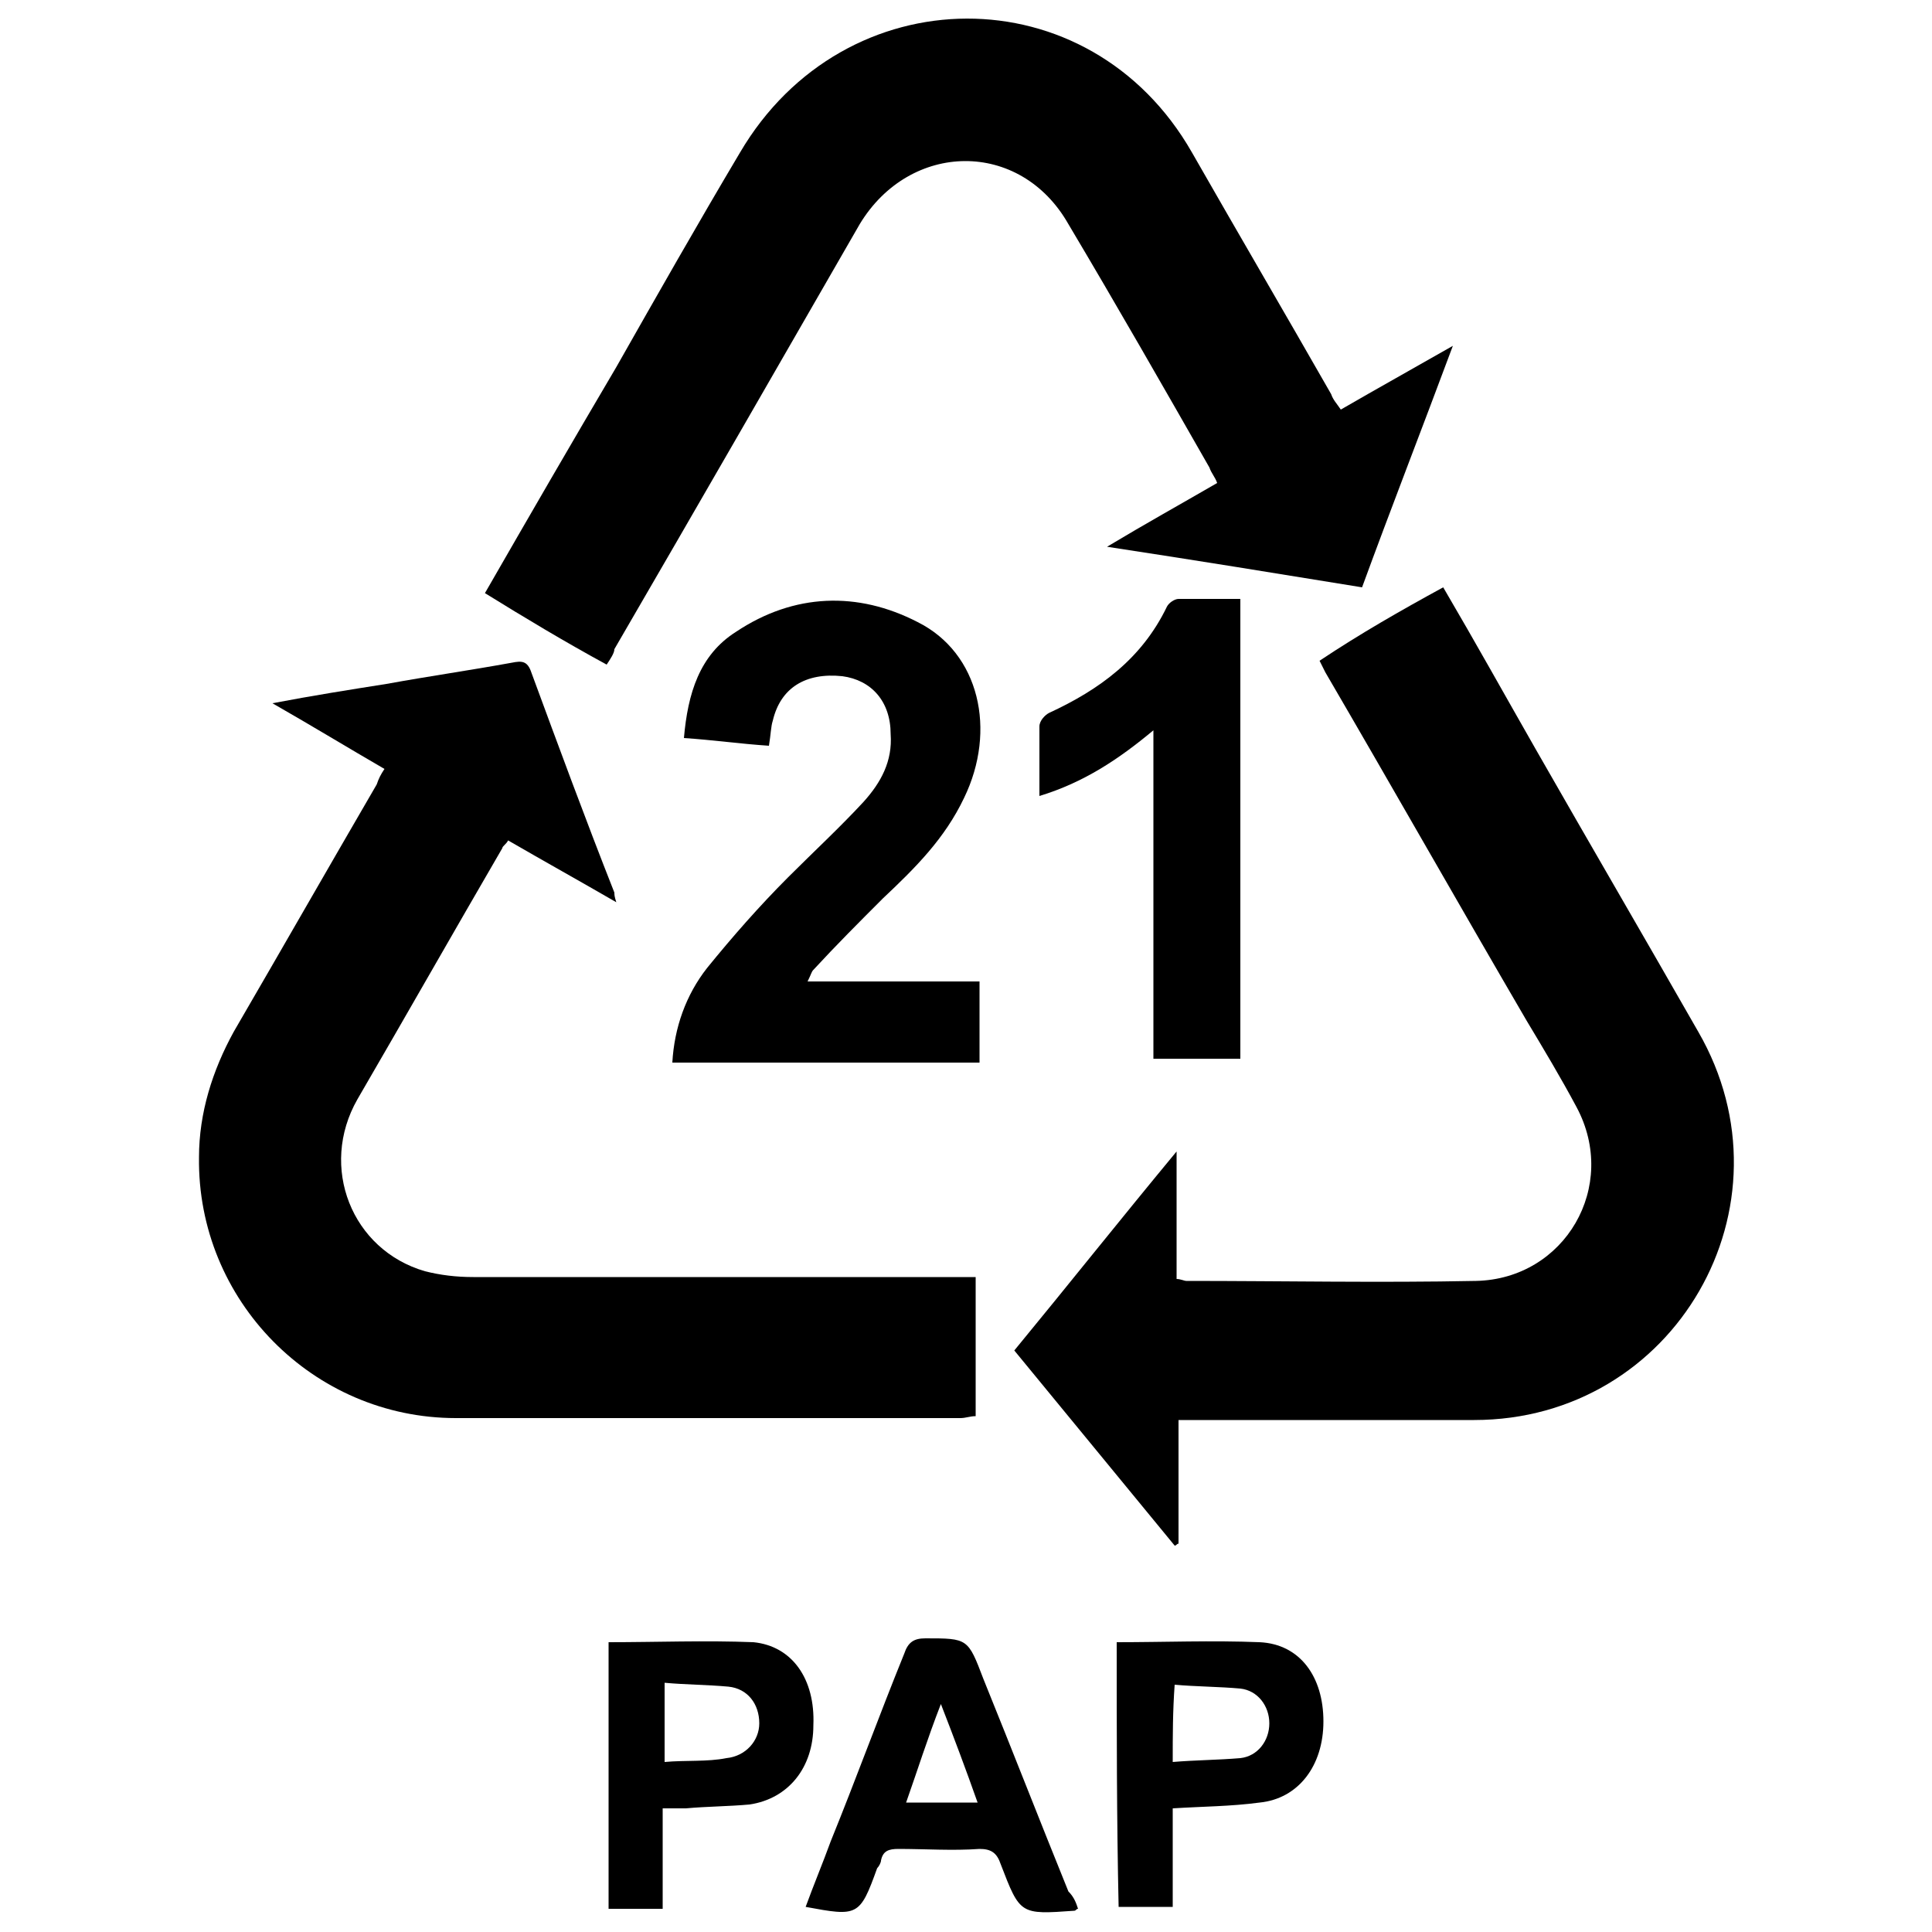 <svg xmlns="http://www.w3.org/2000/svg" xmlns:xlink="http://www.w3.org/1999/xlink" id="Livello_1" x="0px" y="0px" viewBox="0 0 100 100" style="enable-background:new 0 0 100 100;" xml:space="preserve"> <g> <path d="M31.4,34.4c-2.2-1.2-4.2-2.4-6.3-3.7c2.3-4,4.5-7.8,6.8-11.7c2.1-3.7,4.2-7.4,6.4-11.1c5.4-9.2,18.1-9.3,23.4,0 c2.4,4.2,4.8,8.3,7.2,12.5c0.1,0.3,0.3,0.5,0.5,0.8c1.9-1.1,3.7-2.1,5.8-3.3c-1.6,4.3-3.2,8.4-4.7,12.5c-4.3-0.7-8.6-1.4-13.2-2.1 c2-1.2,3.8-2.2,5.7-3.3c-0.1-0.3-0.3-0.5-0.4-0.8c-2.4-4.2-4.8-8.4-7.3-12.6c-2.5-4.4-8.2-4.3-10.8,0c-4.2,7.3-8.4,14.6-12.7,22 C31.8,33.8,31.6,34.1,31.4,34.4z"></path> <path d="M19.9,39.8c-1.9-1.1-3.7-2.2-5.8-3.4c2.1-0.4,4-0.7,5.9-1c2.2-0.4,4.3-0.7,6.5-1.1c0.5-0.1,0.8-0.1,1,0.5 c1.4,3.8,2.8,7.6,4.3,11.4c0,0.1,0,0.2,0.1,0.5c-1.9-1.1-3.7-2.1-5.6-3.2c-0.1,0.2-0.3,0.3-0.3,0.4c-2.5,4.3-5,8.7-7.5,13 c-2,3.5-0.3,7.8,3.5,8.9c0.8,0.2,1.6,0.3,2.5,0.3c8.3,0,16.6,0,24.9,0c0.3,0,0.7,0,1.1,0c0,2.4,0,4.8,0,7.2c-0.3,0-0.5,0.1-0.8,0.1 c-8.7,0-17.4,0-26.1,0c-7.4,0-13.4-6.1-13.3-13.5c0-2.3,0.7-4.5,1.8-6.5c2.5-4.3,4.9-8.5,7.4-12.8C19.6,40.3,19.7,40.1,19.9,39.8z"></path> <path d="M39.8,38.6c-1.5-0.1-2.9-0.3-4.4-0.4c0.2-2.3,0.8-4.3,2.7-5.5c3-2,6.3-2.1,9.4-0.5c3.2,1.6,4.1,5.6,2.4,9.1 c-1,2.1-2.5,3.6-4.2,5.2c-1.2,1.2-2.4,2.4-3.6,3.7c-0.1,0.1-0.1,0.2-0.3,0.6c1.6,0,3,0,4.5,0c1.4,0,2.9,0,4.4,0c0,1.4,0,2.8,0,4.2 c-5.3,0-10.5,0-15.9,0c0.1-1.8,0.7-3.5,1.8-4.9c1.3-1.6,2.7-3.2,4.2-4.7c1.3-1.3,2.7-2.6,3.9-3.9c0.9-1,1.5-2.1,1.4-3.5 c0-1.7-1-2.8-2.5-3c-1.9-0.2-3.2,0.6-3.6,2.3C39.9,37.6,39.9,38,39.8,38.6z"></path> <path d="M53.8,41.2c0-1.3,0-2.4,0-3.6c0-0.3,0.3-0.6,0.5-0.7c2.6-1.2,4.8-2.8,6.1-5.5c0.1-0.2,0.4-0.4,0.6-0.4c1,0,2,0,3.2,0 c0,7.9,0,15.8,0,23.8c-1.5,0-3,0-4.5,0c0-5.6,0-11.2,0-17C57.9,39.3,56.1,40.5,53.8,41.2z"></path> <path d="M55.8,98.8c-0.1,0-0.1,0.1-0.2,0.1c-2.8,0.2-2.8,0.2-3.8-2.4c-0.2-0.6-0.5-0.8-1.1-0.8c-1.4,0.1-2.8,0-4.2,0 c-0.5,0-0.8,0.1-0.9,0.6c0,0.1-0.1,0.3-0.2,0.4c-0.9,2.5-1,2.5-3.7,2c0.4-1.1,0.9-2.3,1.3-3.4c1.3-3.2,2.5-6.5,3.8-9.7 c0.2-0.6,0.5-0.8,1.1-0.8c2.2,0,2.2,0,3,2.1c1.5,3.7,2.9,7.3,4.4,11C55.6,98.2,55.7,98.5,55.8,98.8z M50.6,93.3 c-0.6-1.7-1.2-3.3-1.9-5.1c-0.7,1.8-1.2,3.4-1.8,5.1C48.2,93.3,49.3,93.3,50.6,93.3z"></path> <path d="M34.3,93.6c0,1.8,0,3.5,0,5.2c-1,0-1.8,0-2.8,0c0-4.6,0-9.3,0-13.8c2.5,0,5-0.1,7.5,0c2,0.2,3.2,1.9,3.1,4.3 c0,2.2-1.3,3.8-3.3,4.1c-1.1,0.1-2.2,0.1-3.3,0.2C35.3,93.6,34.8,93.6,34.3,93.6z M34.4,91.2c1.1-0.1,2.2,0,3.2-0.2 c1-0.1,1.7-0.9,1.7-1.8c0-1-0.6-1.8-1.6-1.9c-1.1-0.1-2.2-0.1-3.3-0.2C34.4,88.6,34.4,89.8,34.4,91.2z"></path> <path d="M57.8,85c2.5,0,4.9-0.1,7.4,0c2.1,0.1,3.3,1.8,3.3,4.1c0,2.3-1.3,4-3.3,4.2c-1.5,0.2-2.9,0.2-4.5,0.3c0,1.7,0,3.4,0,5.1 c-1,0-1.9,0-2.8,0C57.8,94.2,57.8,89.6,57.8,85z M60.7,91.2c1.2-0.1,2.3-0.1,3.5-0.2c0.9-0.1,1.5-0.9,1.5-1.8 c0-0.9-0.6-1.7-1.5-1.8c-1.1-0.1-2.3-0.1-3.4-0.2C60.7,88.6,60.7,89.8,60.7,91.2z"></path> </g> <path d="M74.7,30.4c1.7,2.9,3.2,5.6,4.8,8.4c2.8,4.9,5.6,9.7,8.4,14.6c5.2,9-1.2,20.1-11.6,20.1c-4.8,0-9.5,0-14.3,0 c-0.3,0-0.6,0-1,0c0,2.2,0,4.3,0,6.4c-0.1,0-0.1,0.1-0.2,0.1c-2.8-3.4-5.5-6.7-8.3-10.1c2.8-3.4,5.5-6.8,8.4-10.3c0,2.3,0,4.4,0,6.6 c0.2,0,0.4,0.1,0.5,0.1c5,0,10,0.1,15,0c4.6-0.1,7.4-4.9,5.2-9c-0.8-1.5-1.7-3-2.6-4.5c-3.5-6-6.9-12-10.4-18 c-0.1-0.2-0.2-0.4-0.3-0.6C70.4,32.8,72.5,31.6,74.7,30.4z"></path> </svg>